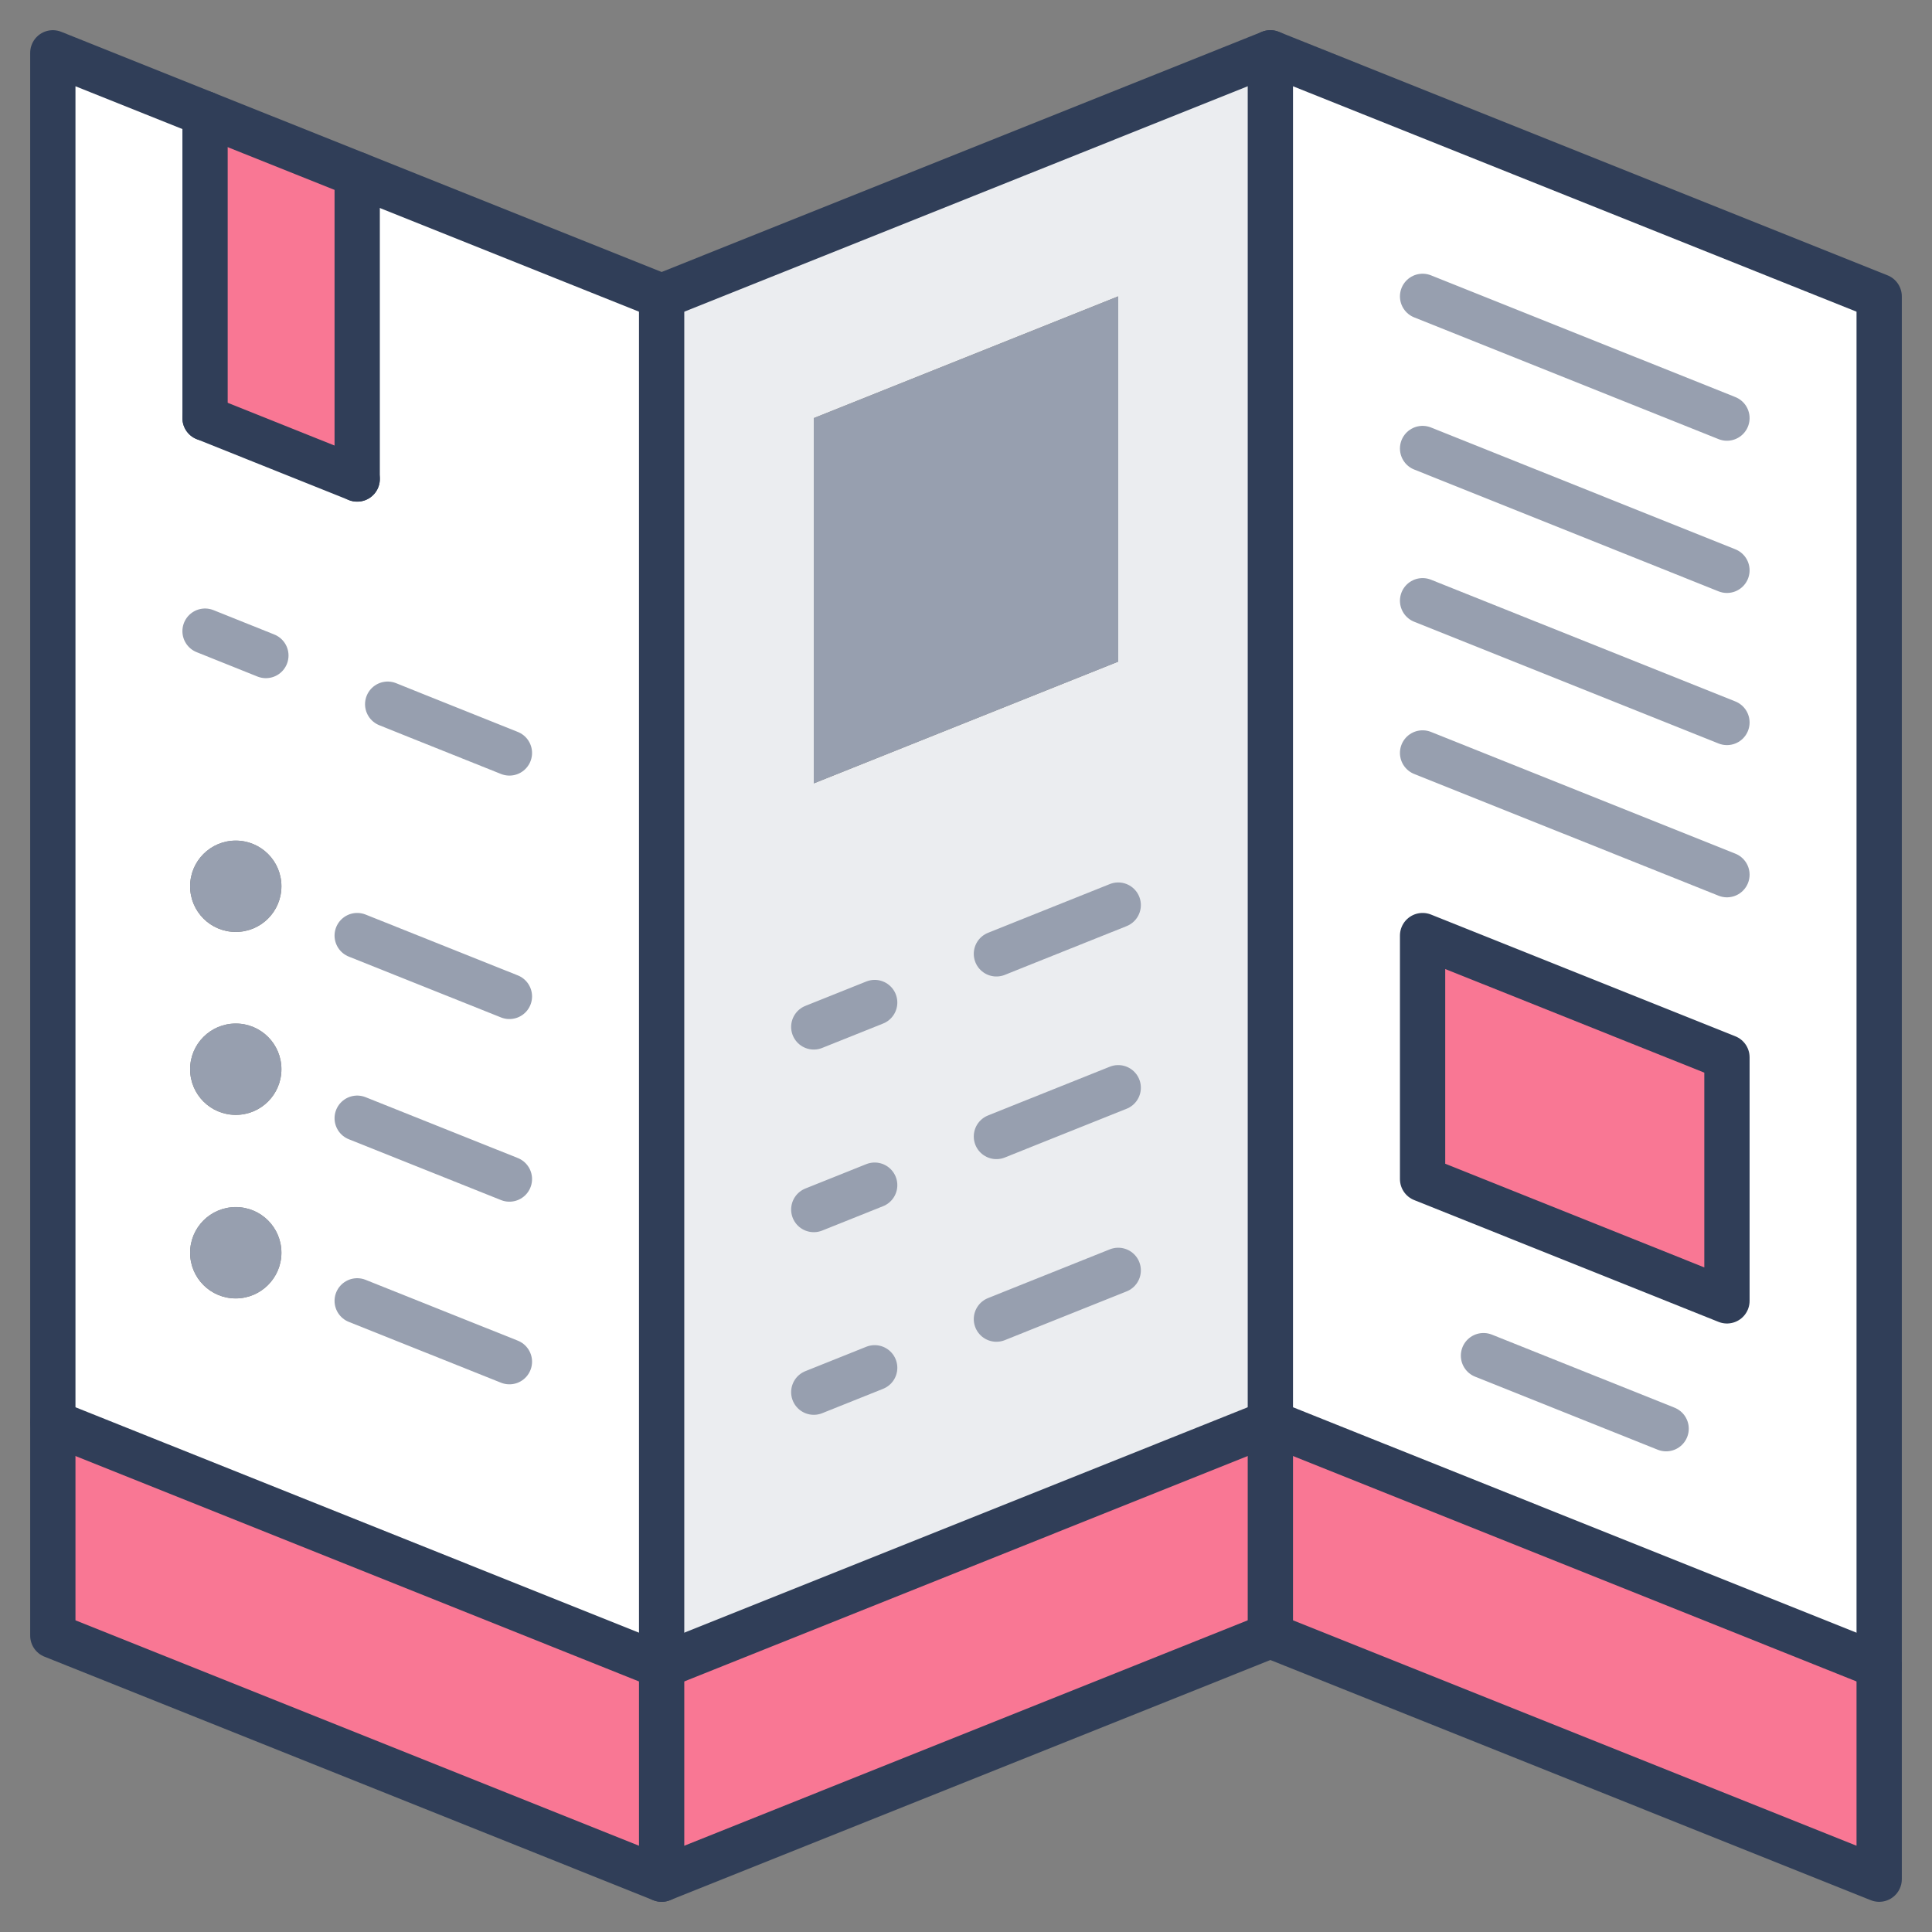<?xml version="1.0" encoding="UTF-8"?><svg id="Layer_1" xmlns="http://www.w3.org/2000/svg" viewBox="0 0 256 256"><rect x="0" y="0" width="256" height="256" fill="#808080" stroke="none"/><defs><style>.cls-1{fill:#f97794;}.cls-1,.cls-2,.cls-3,.cls-4{stroke-width:0px;}.cls-2{fill:#979faf;}.cls-3{fill:#fff;}.cls-4{fill:#ebedf0;}.cls-5{stroke:#303e58;}.cls-5,.cls-6{fill:none;stroke-linecap:round;stroke-linejoin:round;stroke-width:6px;}.cls-6{stroke:#979faf;}</style></defs><path class="cls-3" d="m249,39.27v181.5l-80.67-32.27V7l80.67,32.27Zm-20.17,133.1v-32.27l-40.33-16.13v32.27l40.33,16.13Z"/><path class="cls-3" d="m87.67,39.27v181.5L7,188.5V7l20.17,8.07v40.33l20.17,8.07V23.13l40.33,16.13Zm-50.38,78.17c0-3.35-2.7-6.05-6.05-6.05s-6.05,2.7-6.05,6.05,2.7,6.05,6.05,6.05,6.05-2.7,6.05-6.05Zm0,24.24c0-3.35-2.7-6.05-6.05-6.05s-6.05,2.7-6.05,6.05,2.7,6.05,6.05,6.05,6.05-2.7,6.05-6.05Zm0,24.32c0-3.35-2.7-6.05-6.05-6.05s-6.05,2.7-6.05,6.05,2.7,6.05,6.05,6.05,6.05-2.74,6.05-6.05Z"/><polygon class="cls-1" points="249 220.77 249 249 168.33 216.73 168.33 188.5 249 220.77"/><polygon class="cls-1" points="228.83 140.1 228.83 172.37 188.5 156.23 188.5 123.97 228.83 140.1"/><polygon class="cls-1" points="168.33 188.5 168.33 216.73 87.67 249 87.67 220.77 168.33 188.5"/><path class="cls-4" d="m168.33,7v181.5l-80.67,32.27V39.27L168.33,7Zm-20.17,80.67v-48.4l-40.33,16.13v48.4l40.33-16.13Z"/><polygon class="cls-2" points="148.17 39.27 148.17 87.67 107.83 103.8 107.83 55.4 148.17 39.27"/><polygon class="cls-1" points="87.67 220.77 87.67 249 7 216.73 7 188.5 87.67 220.77"/><polygon class="cls-1" points="47.33 23.13 47.33 63.47 27.17 55.4 27.17 15.07 47.33 23.13"/><circle class="cls-2" cx="31.24" cy="117.43" r="6.05"/><circle class="cls-2" cx="31.24" cy="141.67" r="6.05"/><circle class="cls-2" cx="31.24" cy="165.99" r="6.05"/><polygon class="cls-5" points="249 220.77 249 249 168.33 216.73 87.67 249 7 216.73 7 188.5 7 7 27.17 15.07 47.33 23.13 87.67 39.27 168.33 7 249 39.27 249 220.77"/><line class="cls-5" x1="47.33" y1="63.47" x2="27.17" y2="55.4"/><line class="cls-6" x1="115.9" y1="132.84" x2="107.83" y2="136.07"/><polyline class="cls-6" points="132.03 126.39 136.07 124.77 148.17 119.93"/><line class="cls-6" x1="27.17" y1="83.63" x2="35.23" y2="86.86"/><polyline class="cls-6" points="67.5 99.77 55.4 94.93 51.37 93.31"/><polyline class="cls-6" points="132.03 150.59 136.07 148.97 148.17 144.13"/><line class="cls-6" x1="115.9" y1="157.04" x2="107.83" y2="160.27"/><polyline class="cls-6" points="132.03 174.79 136.07 173.17 148.17 168.33"/><line class="cls-6" x1="115.9" y1="181.24" x2="107.83" y2="184.47"/><line class="cls-6" x1="67.5" y1="132.03" x2="47.33" y2="123.97"/><line class="cls-6" x1="67.5" y1="156.23" x2="47.33" y2="148.17"/><line class="cls-6" x1="67.5" y1="180.43" x2="47.33" y2="172.37"/><line class="cls-5" x1="87.67" y1="220.77" x2="7" y2="188.5"/><line class="cls-5" x1="168.33" y1="188.5" x2="87.67" y2="220.77"/><line class="cls-5" x1="249" y1="220.77" x2="168.33" y2="188.5"/><polyline class="cls-5" points="168.33 7 168.33 188.5 168.33 216.73"/><polyline class="cls-5" points="87.67 39.27 87.67 220.77 87.67 249"/><line class="cls-5" x1="27.17" y1="55.4" x2="27.17" y2="15.07"/><line class="cls-5" x1="47.33" y1="63.47" x2="47.33" y2="23.13"/><polygon class="cls-5" points="228.83 140.1 188.5 123.97 188.5 156.23 228.83 172.37 228.83 140.1"/><line class="cls-6" x1="228.83" y1="115.9" x2="188.5" y2="99.77"/><line class="cls-6" x1="228.83" y1="95.73" x2="188.5" y2="79.6"/><line class="cls-6" x1="228.83" y1="75.57" x2="188.5" y2="59.43"/><line class="cls-6" x1="228.83" y1="55.4" x2="188.5" y2="39.27"/><line class="cls-6" x1="196.57" y1="179.63" x2="220.77" y2="189.31"/></svg>